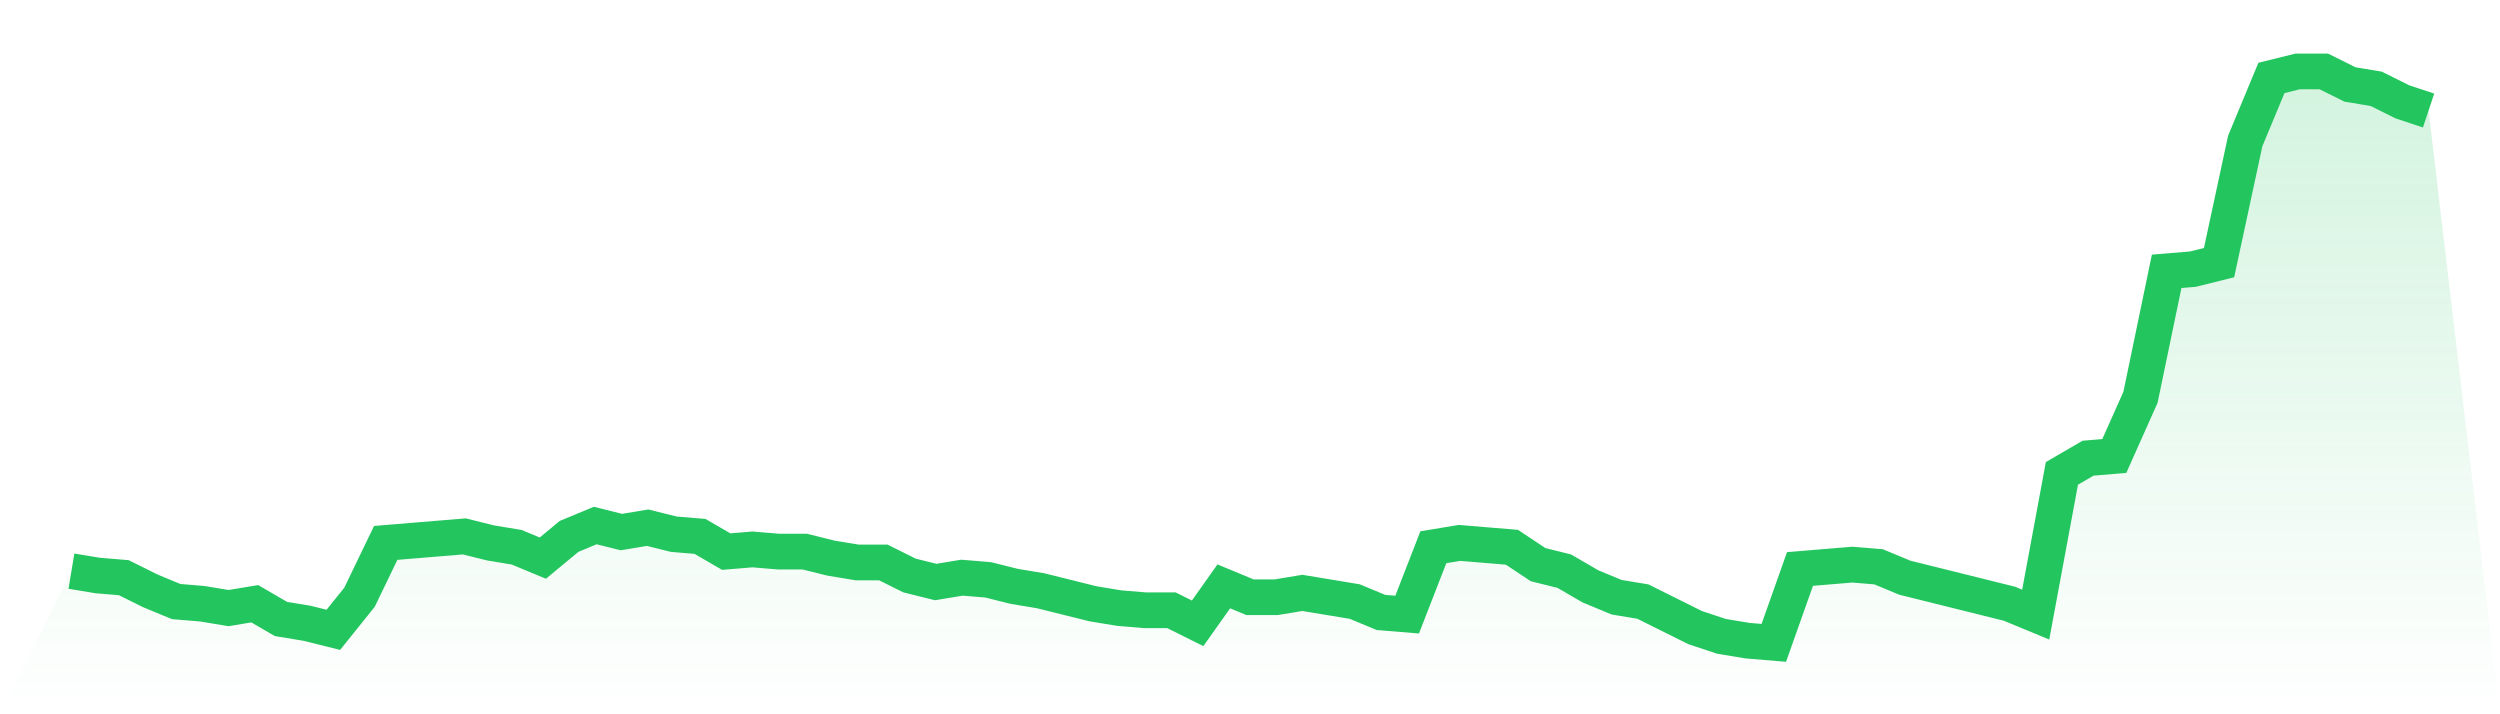<svg viewBox="0 0 140 40" xmlns="http://www.w3.org/2000/svg">
<defs>
<linearGradient id="gradient" x1="0" x2="0" y1="0" y2="1">
<stop offset="0%" stop-color="#22c55e" stop-opacity="0.2"/>
<stop offset="100%" stop-color="#22c55e" stop-opacity="0"/>
</linearGradient>
</defs>
<path d="M4,31.985 L4,31.985 L5.467,32.228 L6.933,32.35 L8.4,33.08 L9.867,33.688 L11.333,33.81 L12.8,34.053 L14.267,33.81 L15.733,34.662 L17.2,34.905 L18.667,35.27 L20.133,33.445 L21.6,30.403 L23.067,30.281 L24.533,30.16 L26,30.038 L27.467,30.403 L28.933,30.646 L30.4,31.255 L31.867,30.038 L33.333,29.43 L34.8,29.795 L36.267,29.551 L37.733,29.916 L39.2,30.038 L40.667,30.89 L42.133,30.768 L43.6,30.89 L45.067,30.89 L46.533,31.255 L48,31.498 L49.467,31.498 L50.933,32.228 L52.4,32.593 L53.867,32.35 L55.333,32.471 L56.8,32.837 L58.267,33.08 L59.733,33.445 L61.2,33.81 L62.667,34.053 L64.133,34.175 L65.6,34.175 L67.067,34.905 L68.533,32.837 L70,33.445 L71.467,33.445 L72.933,33.202 L74.4,33.445 L75.867,33.688 L77.333,34.297 L78.8,34.418 L80.267,30.646 L81.733,30.403 L83.2,30.525 L84.667,30.646 L86.133,31.62 L87.6,31.985 L89.067,32.837 L90.533,33.445 L92,33.688 L93.467,34.418 L94.933,35.148 L96.4,35.635 L97.867,35.878 L99.333,36 L100.8,31.863 L102.267,31.741 L103.733,31.62 L105.2,31.741 L106.667,32.35 L108.133,32.715 L109.6,33.08 L111.067,33.445 L112.533,33.81 L114,34.418 L115.467,26.51 L116.933,25.658 L118.4,25.536 L119.867,22.251 L121.333,15.194 L122.8,15.072 L124.267,14.707 L125.733,7.894 L127.2,4.365 L128.667,4 L130.133,4 L131.6,4.73 L133.067,4.973 L134.533,5.703 L136,6.19 L140,40 L0,40 z" fill="url(#gradient)"/>
<path d="M4,31.985 L4,31.985 L5.467,32.228 L6.933,32.35 L8.4,33.08 L9.867,33.688 L11.333,33.81 L12.8,34.053 L14.267,33.81 L15.733,34.662 L17.2,34.905 L18.667,35.27 L20.133,33.445 L21.6,30.403 L23.067,30.281 L24.533,30.16 L26,30.038 L27.467,30.403 L28.933,30.646 L30.4,31.255 L31.867,30.038 L33.333,29.43 L34.8,29.795 L36.267,29.551 L37.733,29.916 L39.2,30.038 L40.667,30.89 L42.133,30.768 L43.6,30.89 L45.067,30.89 L46.533,31.255 L48,31.498 L49.467,31.498 L50.933,32.228 L52.4,32.593 L53.867,32.35 L55.333,32.471 L56.8,32.837 L58.267,33.08 L59.733,33.445 L61.2,33.81 L62.667,34.053 L64.133,34.175 L65.6,34.175 L67.067,34.905 L68.533,32.837 L70,33.445 L71.467,33.445 L72.933,33.202 L74.4,33.445 L75.867,33.688 L77.333,34.297 L78.8,34.418 L80.267,30.646 L81.733,30.403 L83.2,30.525 L84.667,30.646 L86.133,31.62 L87.6,31.985 L89.067,32.837 L90.533,33.445 L92,33.688 L93.467,34.418 L94.933,35.148 L96.4,35.635 L97.867,35.878 L99.333,36 L100.8,31.863 L102.267,31.741 L103.733,31.62 L105.2,31.741 L106.667,32.35 L108.133,32.715 L109.6,33.08 L111.067,33.445 L112.533,33.81 L114,34.418 L115.467,26.51 L116.933,25.658 L118.4,25.536 L119.867,22.251 L121.333,15.194 L122.8,15.072 L124.267,14.707 L125.733,7.894 L127.2,4.365 L128.667,4 L130.133,4 L131.6,4.73 L133.067,4.973 L134.533,5.703 L136,6.19" fill="none" stroke="#22c55e" stroke-width="2"/>
</svg>